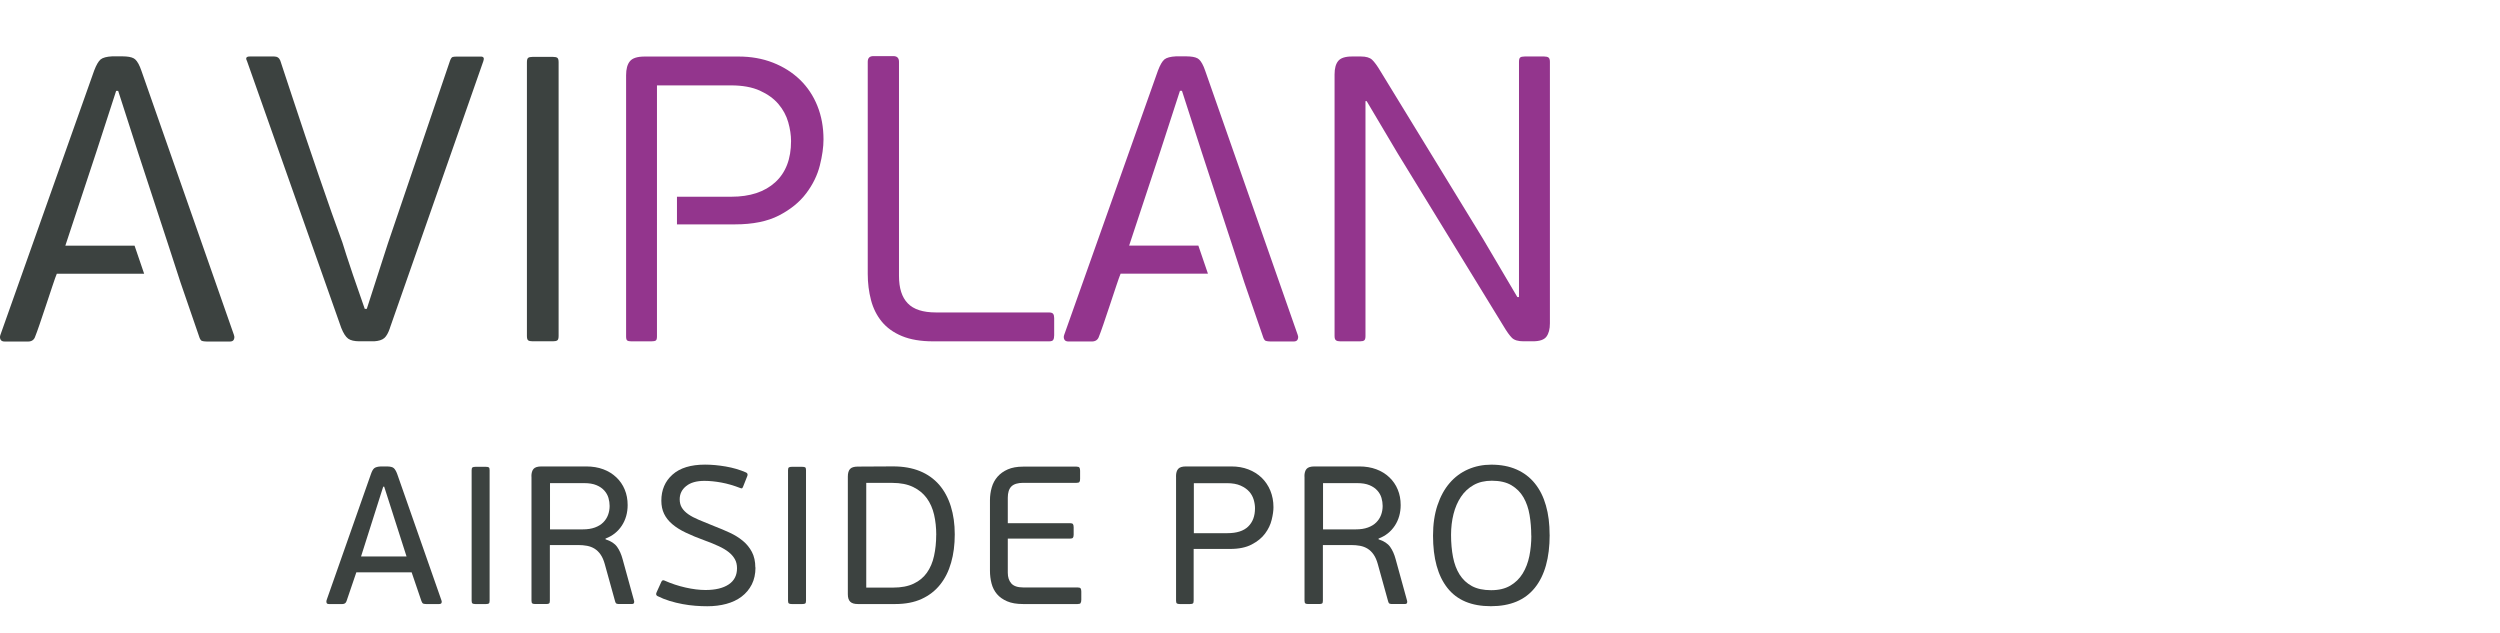 <?xml version="1.0" encoding="UTF-8"?>
<svg id="Layer_1" data-name="Layer 1" xmlns="http://www.w3.org/2000/svg" viewBox="0 0 520 131.67">
  <defs>
    <style>
      .cls-1 {
        fill: #93358d;
      }

      .cls-2 {
        fill: #3c4240;
      }
    </style>
  </defs>
  <g>
    <path class="cls-2" d="m81.12,68.2c-.34,1.01-.73,1.72-1.18,2.11-.45.4-1.16.62-2.11.68h-3.04c-1.07,0-1.86-.18-2.37-.55-.51-.37-.99-1.11-1.44-2.24L51.37,12.68c-.34-.62-.14-.93.59-.93h5.07c.62,0,1.04.28,1.27.85.06.23.34,1.09.85,2.58.51,1.49,1.13,3.37,1.86,5.62.73,2.25,1.56,4.75,2.49,7.48.93,2.73,1.86,5.47,2.79,8.2.93,2.73,1.83,5.32,2.7,7.78.87,2.45,1.62,4.52,2.24,6.21.11.39.38,1.24.8,2.54.42,1.3.89,2.69,1.39,4.18.51,1.49,1,2.92,1.48,4.27.48,1.35.8,2.28.97,2.79h.42l4.39-13.61,12.93-38.03c.17-.45.35-.7.55-.76.2-.06.52-.08.97-.08h4.9c.56,0,.73.31.51.93l-19.44,55.52Z"/>
    <path class="cls-2" d="m115.94,70.78c-.17.14-.48.21-.93.21h-4.23c-.45,0-.76-.07-.93-.21-.17-.14-.25-.44-.25-.89V12.93c0-.45.08-.75.25-.89.17-.14.48-.21.93-.21h4.23c.45,0,.76.07.93.21.17.14.25.44.25.89v56.96c0,.45-.08.75-.25.89Z"/>
    <path class="cls-1" d="m219.08,70.7c-.14.2-.44.3-.89.3h-24.09c-2.59,0-4.76-.37-6.51-1.1-1.75-.73-3.14-1.73-4.18-3-1.04-1.27-1.79-2.76-2.24-4.48-.45-1.72-.68-3.53-.68-5.45V12.85c0-.79.39-1.18,1.18-1.18h4.14c.79,0,1.18.4,1.18,1.18v44.54c0,2.54.6,4.44,1.82,5.7,1.21,1.27,3.17,1.9,5.87,1.9h23.49c.45,0,.75.1.89.3.14.2.21.49.21.89v3.55c0,.45-.07.78-.21.97Z"/>
    <path class="cls-1" d="m284.02,21.05v48.85c0,.45-.08.75-.25.89-.17.14-.48.21-.93.21h-4.06c-.4,0-.69-.07-.89-.21-.2-.14-.3-.44-.3-.89V15.47c0-1.24.25-2.17.76-2.79.51-.62,1.46-.93,2.87-.93h1.86c1.07,0,1.84.23,2.32.68.48.45,1.06,1.24,1.73,2.37l21.3,34.82,7.18,12.17h.34V12.85c0-.45.08-.75.25-.89.17-.14.48-.21.93-.21h4.06c.39,0,.69.07.89.21.2.14.3.44.3.89v54.42c0,1.18-.24,2.1-.72,2.75-.48.65-1.42.97-2.83.97h-1.94c-1.13,0-1.93-.24-2.41-.72-.48-.48-1.06-1.28-1.73-2.41l-22.06-36-6.42-10.82h-.25Z"/>
    <path class="cls-2" d="m48.67,69.7L29.4,14.68c-.39-1.13-.81-1.9-1.27-2.32-.36-.34-.99-.54-1.9-.61-.22-.02-.46-.03-.72-.03h-2.2c-1.13.06-1.91.27-2.37.63-.45.37-.9,1.14-1.35,2.32L.07,69.7c-.11.33-.1.64.04.92.14.29.44.42.89.42h4.82c.79,0,1.3-.36,1.52-1.1.17-.39.46-1.21.89-2.45.42-1.24.88-2.57,1.35-4.01.48-1.44.93-2.78,1.35-4.06.42-1.27.72-2.1.89-2.49h18.16l-1.99-5.83h-14.4l6.51-19.69,4.06-12.51h.42l.5,1.55,3.64,11.3,6.34,19.35,2.49,7.66,3.85,11.18c.07.24.15.44.24.6h0c.11.21.24.33.39.37.14.05.32.08.53.1.16.02.33.03.52.03h4.73c.45,0,.73-.15.85-.46.12-.31.12-.6,0-.88Z"/>
    <path class="cls-1" d="m269.94,69.7l-19.27-55.02c-.39-1.13-.81-1.9-1.27-2.32-.36-.34-.99-.54-1.9-.61-.22-.02-.46-.03-.72-.03h-2.2c-1.13.06-1.91.27-2.37.63-.45.37-.9,1.14-1.35,2.32l-19.52,55.02c-.11.33-.1.64.04.92.14.29.44.42.89.42h4.82c.79,0,1.3-.36,1.52-1.1.17-.39.46-1.21.89-2.45.42-1.24.88-2.57,1.35-4.01.48-1.44.93-2.78,1.35-4.06.42-1.27.72-2.1.89-2.49h18.16l-1.99-5.83h-14.4l6.51-19.69,4.06-12.51h.42l.5,1.55,3.64,11.3,6.34,19.35,2.49,7.66,3.85,11.18c.07.24.15.44.24.6h0c.11.21.24.33.39.37.14.05.32.08.53.1.16.02.33.03.52.03h4.73c.45,0,.73-.15.85-.46.12-.31.12-.6,0-.88Z"/>
    <path class="cls-1" d="m170.02,22.03c-.85-2.11-2.06-3.93-3.63-5.45-1.58-1.52-3.45-2.7-5.62-3.55-2.17-.85-4.55-1.27-7.14-1.27h-19.52c-1.52,0-2.55.32-3.08.97-.54.65-.8,1.62-.8,2.92v54.34c0,.45.08.73.25.84.17.11.45.17.85.17h4.14c.45,0,.76-.06.93-.17.17-.11.25-.39.25-.84V17.76h15.38c2.42,0,4.44.37,6.04,1.1,1.61.73,2.89,1.66,3.85,2.79.96,1.13,1.63,2.38,2.03,3.76.39,1.38.59,2.69.59,3.93,0,3.72-1.1,6.58-3.3,8.58-2.2,2-5.24,3-9.13,3h-11.3v5.75h12.06c3.72,0,6.77-.62,9.17-1.86,2.39-1.24,4.28-2.77,5.66-4.61,1.38-1.83,2.32-3.76,2.83-5.79s.76-3.83.76-5.41c0-2.54-.42-4.86-1.27-6.97Z"/>
  </g>
  <g>
    <path class="cls-2" d="m88.64,125.64c-.24,0-.44-.03-.59-.08-.15-.05-.28-.23-.39-.53l-2.04-5.99h-11.5l-2.04,5.99c-.14.41-.42.61-.86.61h-2.77c-.27,0-.44-.07-.51-.22-.07-.15-.07-.33-.02-.55l9.22-26.22c.22-.65.46-1.08.73-1.28.27-.2.72-.32,1.35-.35h1.22c.73,0,1.23.12,1.49.37s.5.67.71,1.26l9.18,26.22c.08.19.09.37.02.53-.07.16-.24.24-.51.24h-2.69Zm-6.81-18.43l-1.92-5.99h-.2l-1.84,5.79-2.77,8.73h9.46l-2.73-8.52Z"/>
    <path class="cls-2" d="m98.1,97.79c0-.3.06-.49.18-.57.12-.08.32-.12.59-.12h2.2c.3,0,.5.04.61.12.11.08.16.27.16.57v27.16c0,.3-.05.49-.16.57-.11.08-.31.12-.61.12h-2.2c-.27,0-.47-.04-.59-.12-.12-.08-.18-.27-.18-.57v-27.16Z"/>
    <path class="cls-2" d="m110.53,99.1c0-.71.15-1.23.45-1.57.3-.34.84-.51,1.63-.51h9.34c1.3,0,2.48.2,3.53.59,1.05.39,1.95.95,2.71,1.67.76.72,1.35,1.57,1.75,2.55.41.98.61,2.05.61,3.22,0,1.63-.41,3.07-1.22,4.3-.82,1.24-1.94,2.13-3.38,2.67v.16c1.11.35,1.92.88,2.41,1.57.49.69.87,1.54,1.14,2.55l2.37,8.6c.05.14.06.29.02.47-.04.18-.21.27-.51.27h-2.69c-.14,0-.28-.03-.43-.08-.15-.05-.25-.2-.31-.45l-2.16-7.79c-.22-.79-.5-1.44-.86-1.96-.35-.52-.77-.92-1.24-1.22-.48-.3-1.01-.5-1.59-.61-.58-.11-1.22-.16-1.9-.16h-5.83v11.58c0,.3-.05.49-.16.57-.11.08-.31.12-.61.12h-2.28c-.27,0-.47-.04-.59-.12-.12-.08-.18-.27-.18-.57v-25.85Zm16.27,6.12c0-.54-.08-1.09-.24-1.65-.16-.56-.45-1.07-.86-1.53-.41-.46-.95-.84-1.63-1.12-.68-.29-1.54-.43-2.57-.43h-7.1v9.62h6.81c.98,0,1.82-.13,2.53-.39.71-.26,1.28-.61,1.73-1.06s.78-.96,1-1.55c.22-.58.33-1.22.33-1.9Z"/>
    <path class="cls-2" d="m157.14,118.02c0,1.36-.26,2.54-.77,3.55-.52,1.01-1.22,1.85-2.12,2.53-.9.68-1.96,1.18-3.18,1.51-1.22.33-2.54.49-3.96.49-.79,0-1.62-.03-2.49-.1-.87-.07-1.75-.18-2.65-.35s-1.79-.38-2.67-.65c-.88-.27-1.73-.61-2.55-1.02-.3-.16-.35-.43-.16-.82l.98-2.16c.14-.3.35-.38.65-.24,1.41.63,2.87,1.11,4.38,1.45,1.51.34,2.89.51,4.14.51,2.07,0,3.68-.39,4.83-1.16,1.16-.77,1.73-1.9,1.73-3.36,0-.71-.14-1.33-.43-1.86-.29-.53-.71-1.02-1.26-1.47-.56-.45-1.26-.87-2.1-1.26-.84-.39-1.82-.8-2.94-1.2-1.5-.54-2.81-1.09-3.94-1.63-1.13-.54-2.07-1.13-2.81-1.77-.75-.64-1.31-1.35-1.69-2.14-.38-.79-.57-1.7-.57-2.73,0-2.23.77-4.04,2.32-5.42,1.55-1.39,3.81-2.08,6.77-2.08,1.36,0,2.79.13,4.3.39,1.51.26,2.92.67,4.22,1.24.3.14.39.37.29.69l-.9,2.28c-.08.19-.16.3-.22.33-.07.03-.17.01-.31-.04-1.39-.54-2.71-.93-3.98-1.16-1.26-.23-2.44-.35-3.53-.35-1.63,0-2.9.36-3.79,1.08-.9.72-1.35,1.64-1.35,2.75,0,.68.15,1.26.45,1.75s.74.94,1.32,1.35,1.32.8,2.22,1.18c.89.38,1.95.82,3.17,1.3,1.14.44,2.22.89,3.25,1.37,1.03.48,1.94,1.04,2.72,1.69.79.65,1.42,1.43,1.89,2.32.47.9.71,1.97.71,3.22Z"/>
    <path class="cls-2" d="m163.91,97.79c0-.3.06-.49.18-.57.12-.08.32-.12.59-.12h2.2c.3,0,.5.04.61.12.11.08.16.27.16.57v27.16c0,.3-.05.49-.16.57-.11.08-.31.12-.61.12h-2.2c-.27,0-.47-.04-.59-.12-.12-.08-.18-.27-.18-.57v-27.16Z"/>
    <path class="cls-2" d="m178.43,125.64c-.73,0-1.26-.16-1.59-.49s-.49-.84-.49-1.55v-24.47c0-.71.15-1.23.45-1.57.3-.34.84-.51,1.63-.51l7.34-.04c2.12,0,3.98.33,5.57.98,1.59.65,2.92,1.6,4,2.83,1.07,1.24,1.88,2.73,2.43,4.49s.82,3.7.82,5.85-.25,4.11-.76,5.87c-.5,1.77-1.26,3.29-2.28,4.57-1.02,1.28-2.3,2.27-3.85,2.98-1.55.71-3.38,1.06-5.5,1.06h-7.75Zm16.31-14.39c0-1.49-.15-2.9-.45-4.2-.3-1.3-.81-2.45-1.52-3.43-.72-.98-1.66-1.75-2.83-2.32-1.17-.57-2.62-.86-4.35-.86h-5.41v21.78h5.57c1.71,0,3.14-.27,4.29-.82,1.15-.54,2.07-1.3,2.76-2.28.69-.98,1.19-2.14,1.48-3.49.3-1.35.45-2.81.45-4.38Z"/>
    <path class="cls-2" d="m224.77,125.44c-.1.14-.31.2-.63.2h-11.34c-1.33,0-2.44-.19-3.32-.57-.88-.38-1.59-.88-2.12-1.51-.53-.63-.9-1.36-1.12-2.2-.22-.84-.33-1.74-.33-2.69v-14.6c0-.92.12-1.81.37-2.67.24-.86.65-1.6,1.2-2.24.56-.64,1.27-1.15,2.14-1.53.87-.38,1.93-.57,3.18-.57h11.13c.3,0,.5.07.59.2.09.14.14.35.14.65v1.71c0,.3-.05.51-.14.63s-.29.18-.59.18h-11.09c-1.14,0-1.96.25-2.47.75-.5.5-.75,1.28-.75,2.34v5.3h12.97c.3,0,.5.07.59.2.09.14.14.35.14.65v1.55c0,.27-.05.48-.14.61-.1.14-.29.2-.59.2h-12.97v7.1c0,.92.24,1.67.73,2.22.49.56,1.32.84,2.49.84h11.3c.33,0,.54.07.63.2.09.14.14.35.14.65v1.71c0,.3-.05.52-.14.65Z"/>
    <path class="cls-2" d="m244.61,99.1c0-.71.15-1.23.45-1.57.3-.34.83-.51,1.59-.51h9.48c1.28,0,2.45.2,3.52.61,1.07.41,1.99.99,2.77,1.73.77.75,1.38,1.65,1.81,2.69.43,1.05.65,2.2.65,3.45,0,.73-.12,1.6-.37,2.61-.24,1.01-.7,1.96-1.36,2.85-.66.9-1.59,1.66-2.77,2.28-1.18.63-2.69.94-4.53.94h-7.57v10.77c0,.3-.06.49-.16.57-.11.08-.31.12-.61.12h-2.12c-.27,0-.47-.04-.59-.12-.12-.08-.18-.27-.18-.57v-25.85Zm16.43,6.61c0-.57-.09-1.16-.27-1.77-.18-.61-.48-1.17-.92-1.67-.44-.5-1.03-.92-1.79-1.26-.76-.34-1.71-.51-2.85-.51h-6.89v10.4h6.97c1.93,0,3.37-.45,4.32-1.37.95-.91,1.43-2.18,1.43-3.81Z"/>
    <path class="cls-2" d="m271.32,99.1c0-.71.15-1.23.45-1.57.3-.34.84-.51,1.63-.51h9.34c1.3,0,2.48.2,3.53.59,1.05.39,1.95.95,2.71,1.67.76.72,1.35,1.57,1.75,2.55.41.98.61,2.05.61,3.22,0,1.63-.41,3.07-1.22,4.3-.82,1.24-1.94,2.13-3.38,2.67v.16c1.11.35,1.92.88,2.41,1.57s.87,1.54,1.14,2.55l2.37,8.6c.05.14.06.29.02.47-.04.18-.21.27-.51.27h-2.69c-.14,0-.28-.03-.43-.08-.15-.05-.25-.2-.31-.45l-2.16-7.79c-.22-.79-.5-1.44-.86-1.96-.35-.52-.77-.92-1.24-1.22-.48-.3-1.01-.5-1.59-.61-.58-.11-1.22-.16-1.9-.16h-5.83v11.58c0,.3-.05.49-.16.57-.11.08-.31.12-.61.12h-2.28c-.27,0-.47-.04-.59-.12-.12-.08-.18-.27-.18-.57v-25.85Zm16.27,6.12c0-.54-.08-1.09-.24-1.65-.16-.56-.45-1.07-.86-1.53-.41-.46-.95-.84-1.63-1.12-.68-.29-1.54-.43-2.57-.43h-7.1v9.62h6.81c.98,0,1.82-.13,2.53-.39.71-.26,1.28-.61,1.73-1.06s.78-.96,1-1.55c.22-.58.33-1.22.33-1.9Z"/>
    <path class="cls-2" d="m322.33,111.25c0,4.79-1.03,8.46-3.08,11.01-2.05,2.56-5.1,3.83-9.15,3.83s-7.03-1.26-9.03-3.79c-2-2.53-3-6.16-3-10.89,0-2.37.31-4.47.92-6.3s1.45-3.38,2.53-4.63c1.07-1.25,2.35-2.2,3.83-2.85,1.48-.65,3.09-.98,4.83-.98,1.98,0,3.74.33,5.26,1,1.52.67,2.79,1.63,3.81,2.9,1.02,1.26,1.79,2.79,2.3,4.59.52,1.79.77,3.83.77,6.12Zm-3.83.16c0-1.49-.12-2.93-.35-4.3-.23-1.37-.65-2.59-1.26-3.65-.61-1.06-1.45-1.9-2.51-2.53-1.06-.63-2.42-.94-4.08-.94-1.47,0-2.73.3-3.79.9-1.06.6-1.94,1.41-2.63,2.45-.69,1.03-1.21,2.23-1.55,3.59-.34,1.36-.51,2.8-.51,4.32,0,1.69.14,3.23.41,4.63.27,1.4.73,2.61,1.37,3.63.64,1.02,1.49,1.81,2.55,2.39,1.06.57,2.39.86,4,.86s2.9-.31,3.98-.94c1.07-.62,1.94-1.47,2.59-2.53.65-1.06,1.11-2.27,1.39-3.63.27-1.36.41-2.77.41-4.24Z"/>
  </g>
</svg>